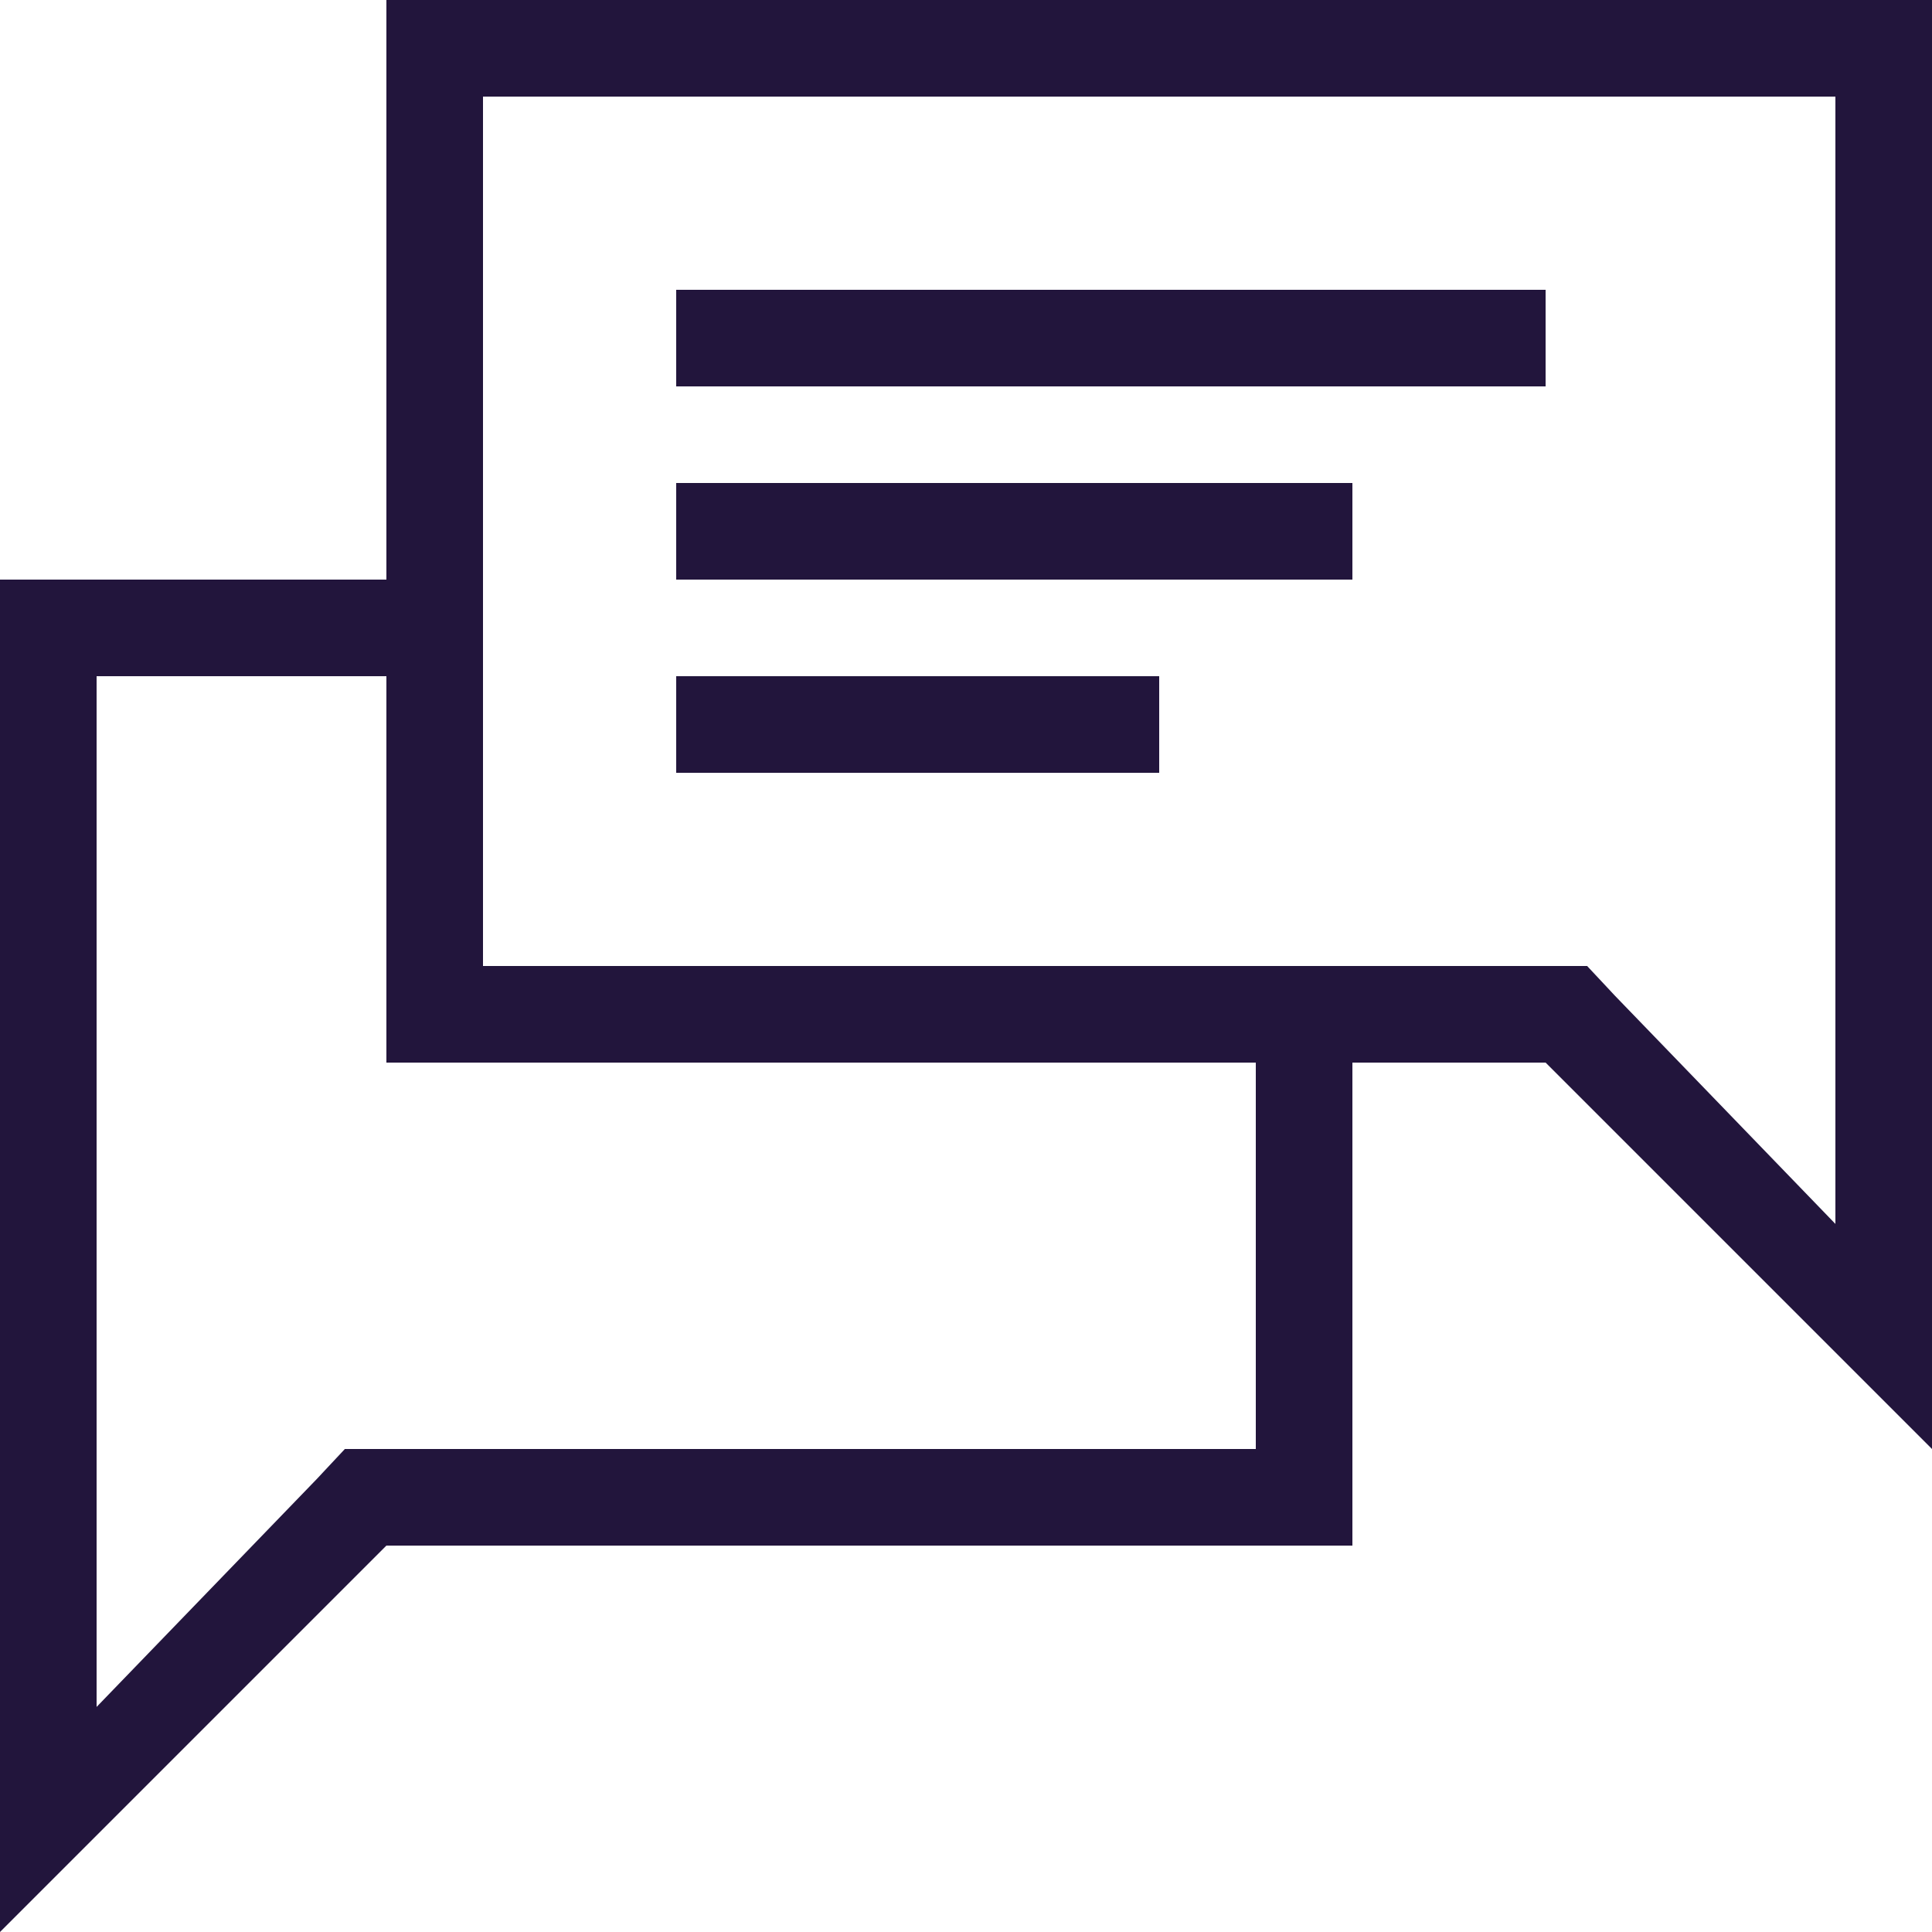 <svg xmlns="http://www.w3.org/2000/svg" viewBox="0 0 20 20">
  <path d="M20,0H4V11H16l4,4.15V11h0Z" fill="none"/>
  <rect x="7" y="3" width="9" height="1" fill="#22153c"/>
  <rect x="7" y="5" width="7" height="1" fill="#22153c"/>
  <rect x="7" y="7" width="5" height="1" fill="#22153c"/>
  <path d="M4,0V6H0V20l4-4H14l0-5h2l4,4V0Zm9,15H3.57l-.29.31L1,17.67V7H4v4h9Zm6-4v1.67l-2.28-2.36L16.43,10H5V1H19Z" fill="#22153c"/>
</svg>